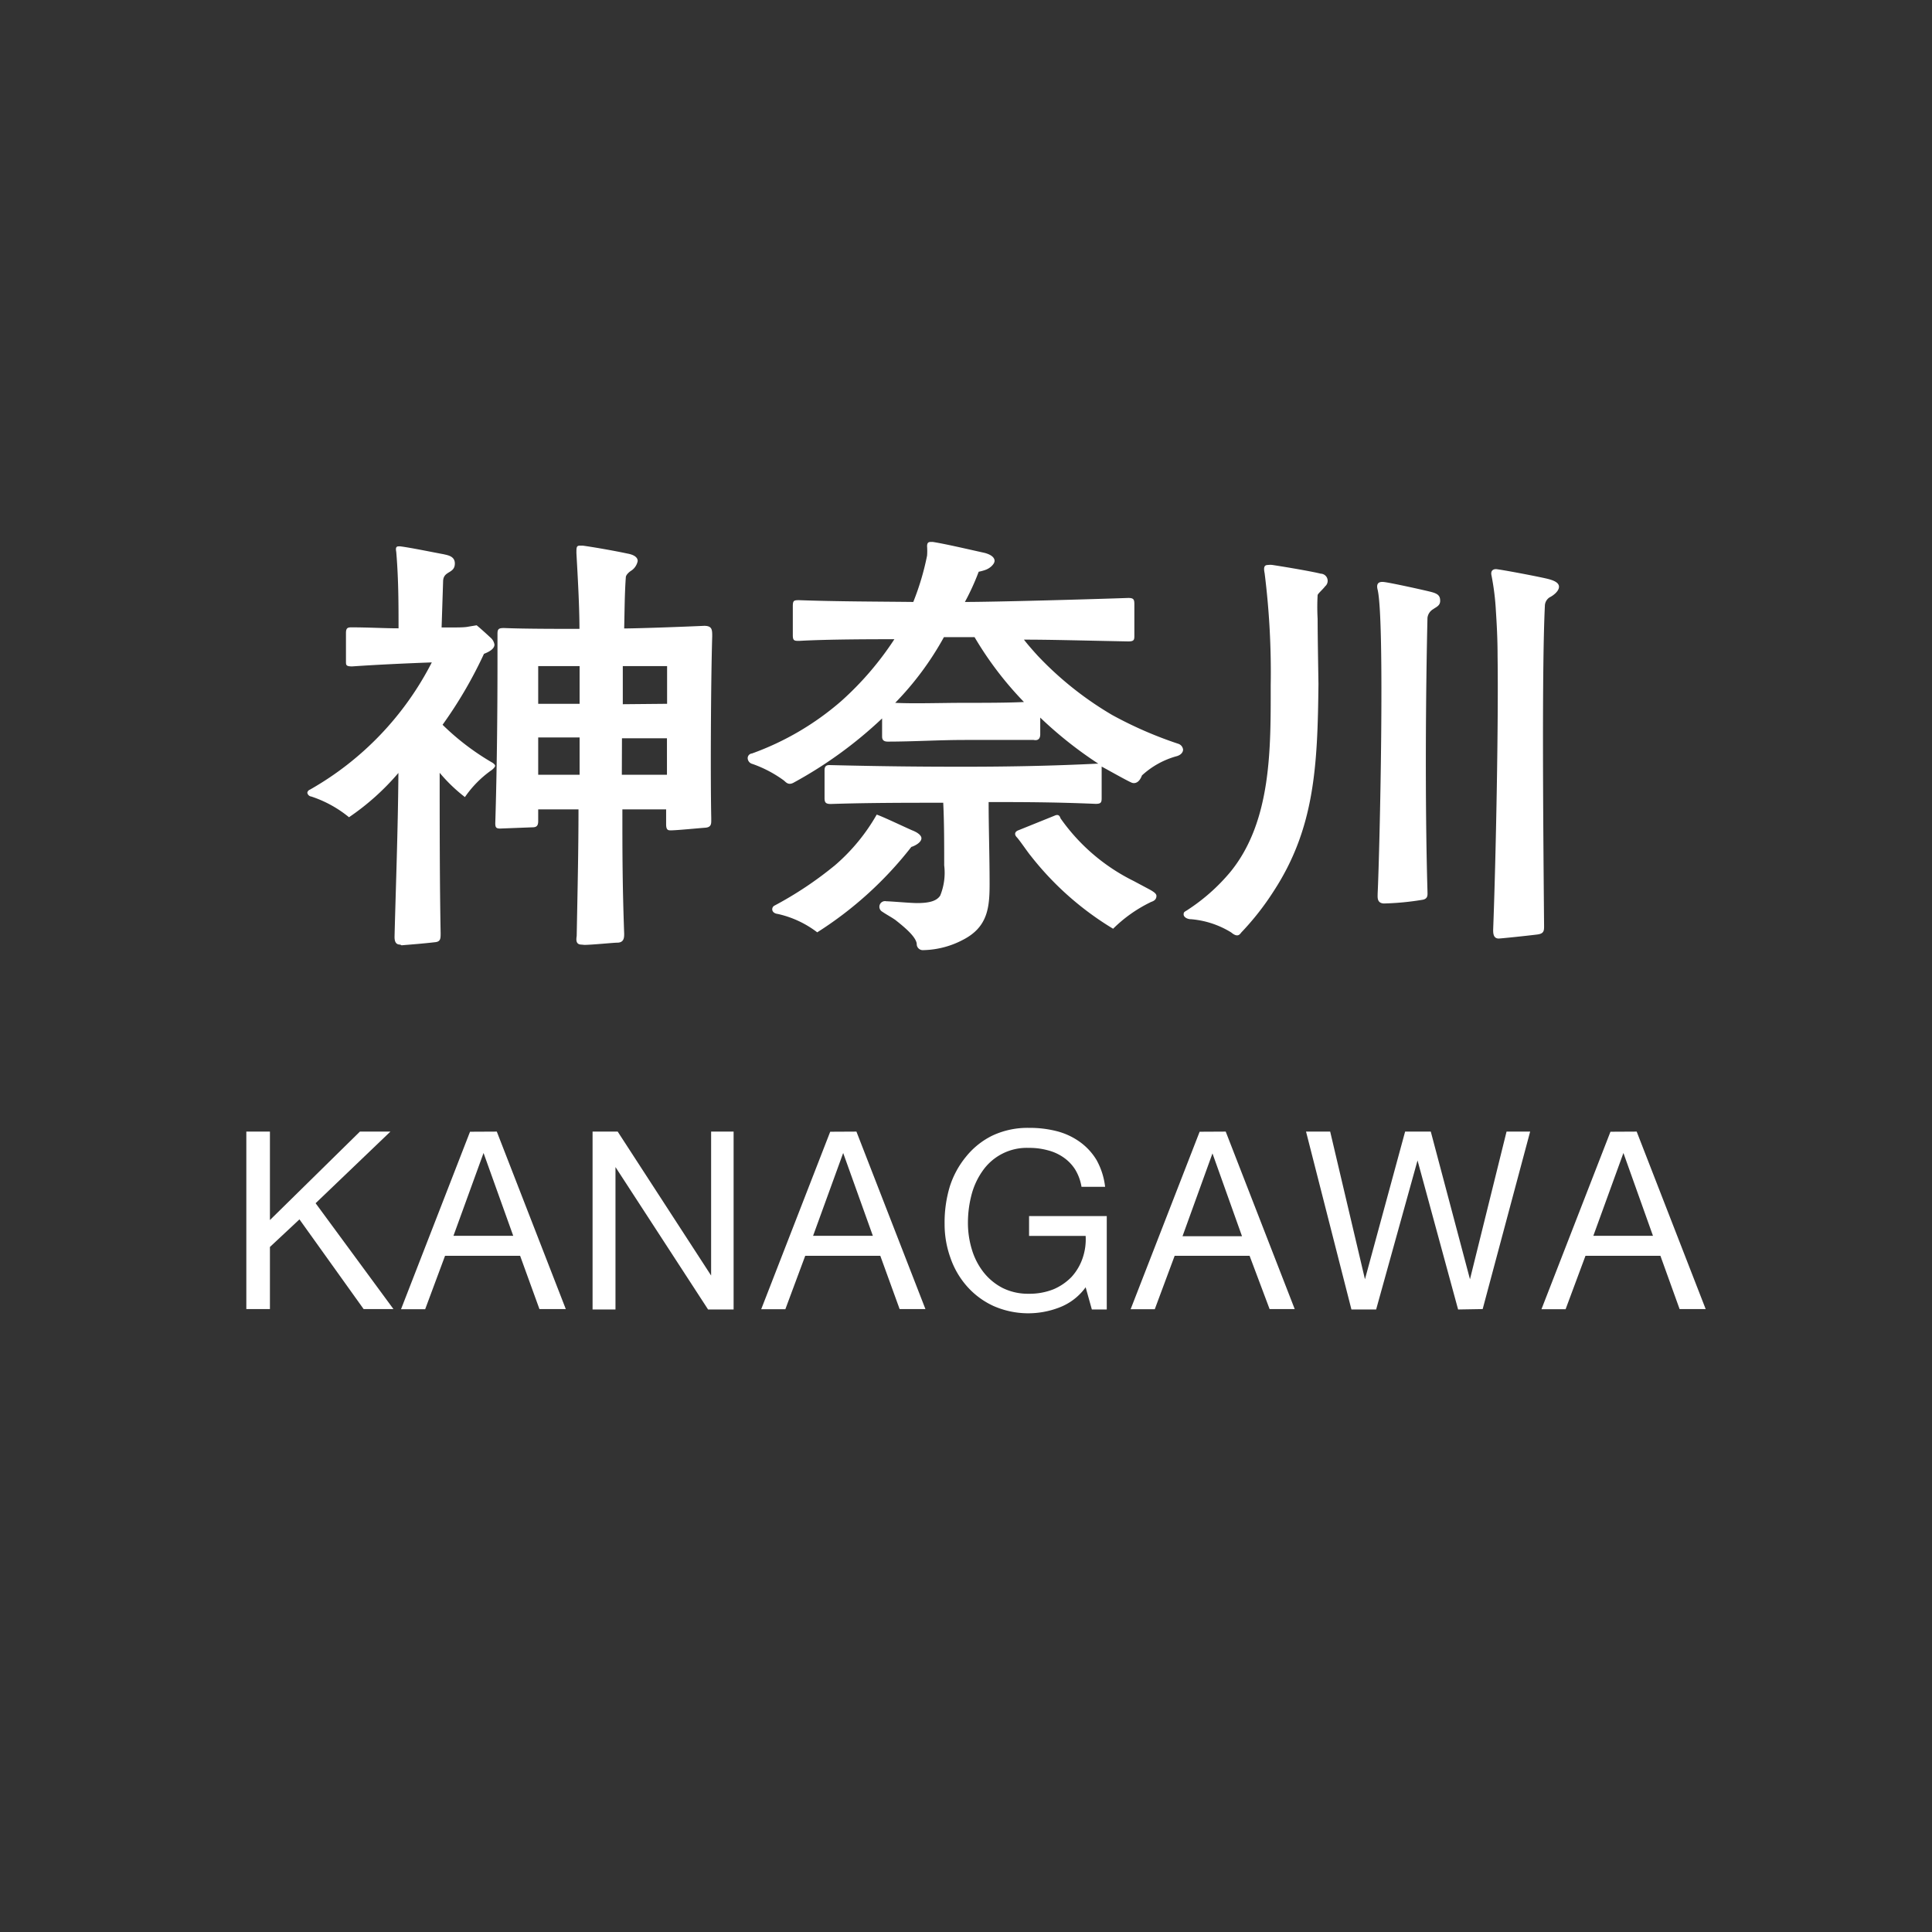 <svg xmlns="http://www.w3.org/2000/svg" viewBox="0 0 140 140"><rect x="0" y="0" width="140" height="140" fill="#333333" stroke="none"/><defs><style>.cls-1{fill:#fff;}.cls-2{fill:none;}</style></defs><g id="レイヤー_2" data-name="レイヤー 2"><g id="レイヤー_2-2" data-name="レイヤー 2"><path class="cls-1" d="M29,68.45c-.32,0-.41-.22-.41-.57.09-3.55.25-7.81.28-11.87a17.92,17.92,0,0,1-3.58,3.21,8.5,8.5,0,0,0-2.73-1.5.33.33,0,0,1-.29-.28.29.29,0,0,1,.19-.22A22.24,22.24,0,0,0,31.29,48c-1.87.07-3.87.16-5.77.29-.45,0-.45-.1-.45-.35,0-.67,0-1.4,0-2.06,0-.35.1-.42.38-.42,1.27,0,2.41.07,3.43.07,0-1.69,0-3.53-.16-5.46,0-.13-.13-.48.16-.48H29c.79.1,2.47.45,3.14.57.28.07.82.13.82.67,0,.76-.82.51-.85,1.27L32,45.47c1.3,0,1.65,0,1.94-.06l.6-.1c.35.29.73.64,1,.89a.84.84,0,0,1,.29.51c0,.22-.19.45-.76.67a31.52,31.52,0,0,1-3,5.14,18.16,18.16,0,0,0,3.53,2.7c.22.12.28.22.28.28s-.13.23-.32.35a7.74,7.74,0,0,0-1.87,1.91A11.71,11.71,0,0,1,31.86,56c0,3.46,0,8,.07,11.61,0,.42,0,.64-.45.67-.85.1-1.68.16-2.38.22Zm13.14,0c-.45,0-.38-.41-.35-.63.06-3.18.13-6.19.13-9.17-.92,0-1.88,0-2.92,0v.85c0,.35-.13.45-.42.45l-2.34.09c-.29,0-.35-.09-.35-.38.12-3.9.16-8,.16-11.8,0-.64,0-1.27,0-1.94,0-.35.1-.41.48-.41,1.52.06,3.71.06,5.46.06,0-1.65-.13-3.87-.22-5.49,0-.41,0-.54.25-.54.06,0,.13,0,.22,0,.92.13,2.32.38,3.21.57.57.1.76.32.76.54a1.09,1.09,0,0,1-.51.73c-.19.13-.35.32-.35.45-.09,1.2-.09,2.63-.12,3.71.76,0,3.58-.09,5.8-.19.58,0,.58.29.58.76-.1,3.3-.13,10.41-.07,13.14v.19c0,.26,0,.51-.44.54s-2.07.19-2.48.19c-.19,0-.35,0-.35-.44V58.65H45.1c0,3,0,5.39.13,9,0,.28,0,.66-.51.66-.26,0-1.84.16-2.38.16ZM39,51h3V48.27H39Zm0,5.14h3v-2.7H39Zm6.06,0h3.27V53.5H45.07ZM48.34,51V48.27H45.13c0,.89,0,1.87,0,2.76Z"/><path class="cls-1" d="M66.43,68.39c-.06-.51-.86-1.18-1.49-1.68-.19-.16-.73-.45-1-.64a.41.41,0,0,1,.29-.76c.31,0,1.74.13,2.22.13.92,0,1.43-.16,1.68-.54a4.38,4.38,0,0,0,.29-2.19c0-1.56,0-3.14-.07-4.54-2.63,0-5.42,0-8.15.09-.38,0-.45-.12-.45-.44,0-.63,0-1.46,0-2,0-.22.06-.38.35-.38,3.71.09,6.47.12,9.71.12s6.41-.06,9.65-.22h.13A29,29,0,0,1,75.38,52v1.21c0,.35-.19.47-.48.41l-1.46,0H69.92c-1.87,0-3.75.12-5.59.12-.41,0-.41-.25-.41-.41,0-.57,0-1.08,0-1.27a30.69,30.69,0,0,1-6.44,4.67c-.38.19-.54-.07-.7-.19a8.78,8.78,0,0,0-2.25-1.18.45.45,0,0,1-.35-.41.34.34,0,0,1,.31-.35,20.37,20.37,0,0,0,6.45-3.78,22.49,22.49,0,0,0,3.87-4.5c-1.4,0-4.76,0-6.89.12-.35,0-.47,0-.47-.41l0-2.09c0-.42.07-.45.45-.45,2.76.1,5.68.1,8.28.13a19.07,19.07,0,0,0,1-3.36,4.65,4.65,0,0,0,0-.67c0-.26.09-.32.28-.32h.13c1,.16,2.6.54,3.74.79.51.13.74.35.74.58s-.32.54-.67.66a3.56,3.56,0,0,1-.48.13,17.41,17.41,0,0,1-1,2.19c2.16,0,9-.19,11.84-.29.41,0,.44.13.44.48,0,.7,0,1.55,0,2.22,0,.32,0,.45-.44.45-3.65-.07-5.65-.13-7.56-.13.16.22.57.7,1,1.17a24.4,24.4,0,0,0,5.39,4.29,28.81,28.81,0,0,0,4.8,2.09.5.5,0,0,1,.34.42c0,.19-.15.38-.44.47a6.08,6.08,0,0,0-2.54,1.4c-.19.51-.48.6-.7.54s-1.87-1-2.22-1.18v2.29c0,.32-.06.41-.44.41-3.08-.13-5.43-.13-7.75-.13,0,1.88.07,3.91.07,5.94,0,1.68-.13,3.08-1.85,4a6.43,6.43,0,0,1-2.95.79A.44.44,0,0,1,66.43,68.39ZM56.37,66.23c-.51-.06-.48-.48-.26-.6a26.37,26.37,0,0,0,4.42-2.95,13.92,13.92,0,0,0,3-3.65c.45.15,1.91.85,2.57,1.14.42.16.67.38.67.57,0,.35-.6.6-.73.63a26.94,26.94,0,0,1-6.82,6.19A7.32,7.32,0,0,0,56.37,66.23Zm13.49-15.3c1.42,0,3.17,0,4.34-.06a25,25,0,0,1-3.58-4.7H68.4a22,22,0,0,1-3.53,4.76C66.24,51,68.21,50.93,69.86,50.93ZM74.68,62c-.19-.22-.79-1.11-1-1.33s-.13-.42.13-.51l2.6-1.05c.28-.13.38,0,.44.19a14.09,14.09,0,0,0,5.3,4.54l1.18.63c.28.16.47.29.47.45,0,.38-.38.41-.47.48a10.1,10.1,0,0,0-2.67,1.9A22,22,0,0,1,74.68,62Z"/><path class="cls-1" d="M86.31,66.61c-.29,0-.54-.16-.54-.35s.09-.19.28-.32a13.89,13.89,0,0,0,3.11-2.76c3-3.68,2.92-9,2.92-13.52a57.57,57.57,0,0,0-.44-8.12c-.1-.48,0-.6.25-.6a1.27,1.27,0,0,1,.32,0c1.24.19,3,.5,3.49.63a.52.52,0,0,1,.32.92c-.16.22-.54.54-.54.64a15.22,15.22,0,0,0,0,1.71c0,1.33.06,4.51.06,4.73-.06,6-.29,10.47-3.24,15a19.71,19.71,0,0,1-2.35,3c-.12.16-.28.38-.73,0A6.55,6.55,0,0,0,86.31,66.61Zm13.52-1.87c.15-3.11.53-19.74,0-22-.1-.38,0-.6.41-.57s3,.6,3.49.73.63.29.63.64-.28.44-.5.6a.84.84,0,0,0-.42.63c-.12,5.18-.19,13.14,0,19.81,0,.25.07.57-.41.63a19.82,19.82,0,0,1-2.76.26C99.76,65.44,99.83,65,99.83,64.74Zm8.37,2.63c.2-5.23.39-15.1.32-19.83,0-1.24-.06-2.32-.12-3.24a18.43,18.43,0,0,0-.32-2.6c-.1-.45.25-.48.41-.45.54.07,2.89.51,3.68.7.38.1.8.25.8.57s-.42.64-.67.76a.75.75,0,0,0-.35.57c-.22,4.45-.13,15.37-.06,23.24,0,.35,0,.57-.51.63-.8.1-2.64.29-2.79.29C108.2,68,108.2,67.6,108.2,67.37Z"/><path class="cls-1" d="M19.56,82v6.41L26.08,82h2.21l-5.42,5.19,5.64,7.67H26.35l-4.65-6.5-2.14,2v4.5H17.85V82Z"/><path class="cls-1" d="M36,82l5,12.86H39.09L37.69,91H32.25l-1.44,3.87H29.06l5-12.86Zm1.19,7.55-2.15-6h0l-2.18,6Z"/><path class="cls-1" d="M44.76,82l6.77,10.43h0V82h1.63V94.89H51.31L44.6,84.57h0V94.89H42.94V82Z"/><path class="cls-1" d="M62.06,82l5,12.86H65.19L63.79,91H58.35l-1.44,3.87H55.16l5-12.86Zm1.19,7.55-2.15-6h0l-2.18,6Z"/><path class="cls-1" d="M76.8,94.73A6.24,6.24,0,0,1,72,94.64a5.76,5.76,0,0,1-1.93-1.43,6.11,6.11,0,0,1-1.2-2.07,7.14,7.14,0,0,1-.42-2.43A9,9,0,0,1,68.82,86,6.5,6.5,0,0,1,70,83.82a5.62,5.62,0,0,1,1.91-1.53,6,6,0,0,1,2.67-.56,7.82,7.82,0,0,1,2,.24,5,5,0,0,1,1.66.77,4.42,4.42,0,0,1,1.22,1.32A5.19,5.19,0,0,1,80.08,86H78.37a3.49,3.49,0,0,0-.47-1.27,3.06,3.06,0,0,0-.85-.87,3.48,3.48,0,0,0-1.14-.51,5,5,0,0,0-1.36-.17,3.9,3.9,0,0,0-3.37,1.7,5.31,5.31,0,0,0-.79,1.74,8,8,0,0,0-.25,2,6.6,6.6,0,0,0,.29,1.94,5,5,0,0,0,.84,1.63,4.22,4.22,0,0,0,1.38,1.14,4.12,4.12,0,0,0,1.9.42,4.67,4.67,0,0,0,1.78-.32,4,4,0,0,0,1.31-.89,3.86,3.86,0,0,0,.8-1.34,4.21,4.21,0,0,0,.23-1.64h-4.1V88.12H80.2v6.77H79.12l-.45-1.61A4.18,4.18,0,0,1,76.8,94.73Z"/><path class="cls-1" d="M88.82,82l5,12.86H92L90.55,91H85.12l-1.44,3.87H81.93l5-12.86ZM90,89.58l-2.14-6h0l-2.17,6Z"/><path class="cls-1" d="M105.66,94.89l-2.94-10.8h0l-3,10.8H97.93L94.64,82h1.75l2.52,10.7h0L101.82,82h1.86l2.84,10.7h0L109.17,82h1.71l-3.44,12.86Z"/><path class="cls-1" d="M118.6,82l5,12.86h-1.89L120.32,91h-5.43l-1.44,3.87H111.7l5-12.86Zm1.18,7.55-2.14-6h0l-2.18,6Z"/><polyline class="cls-2" points="0 20 0 0 20 0"/><polyline class="cls-2" points="140 20 140 0 120 0"/><polyline class="cls-2" points="0 120 0 140 20 140"/><polyline class="cls-2" points="140 120 140 140 120 140"/></g></g></svg>